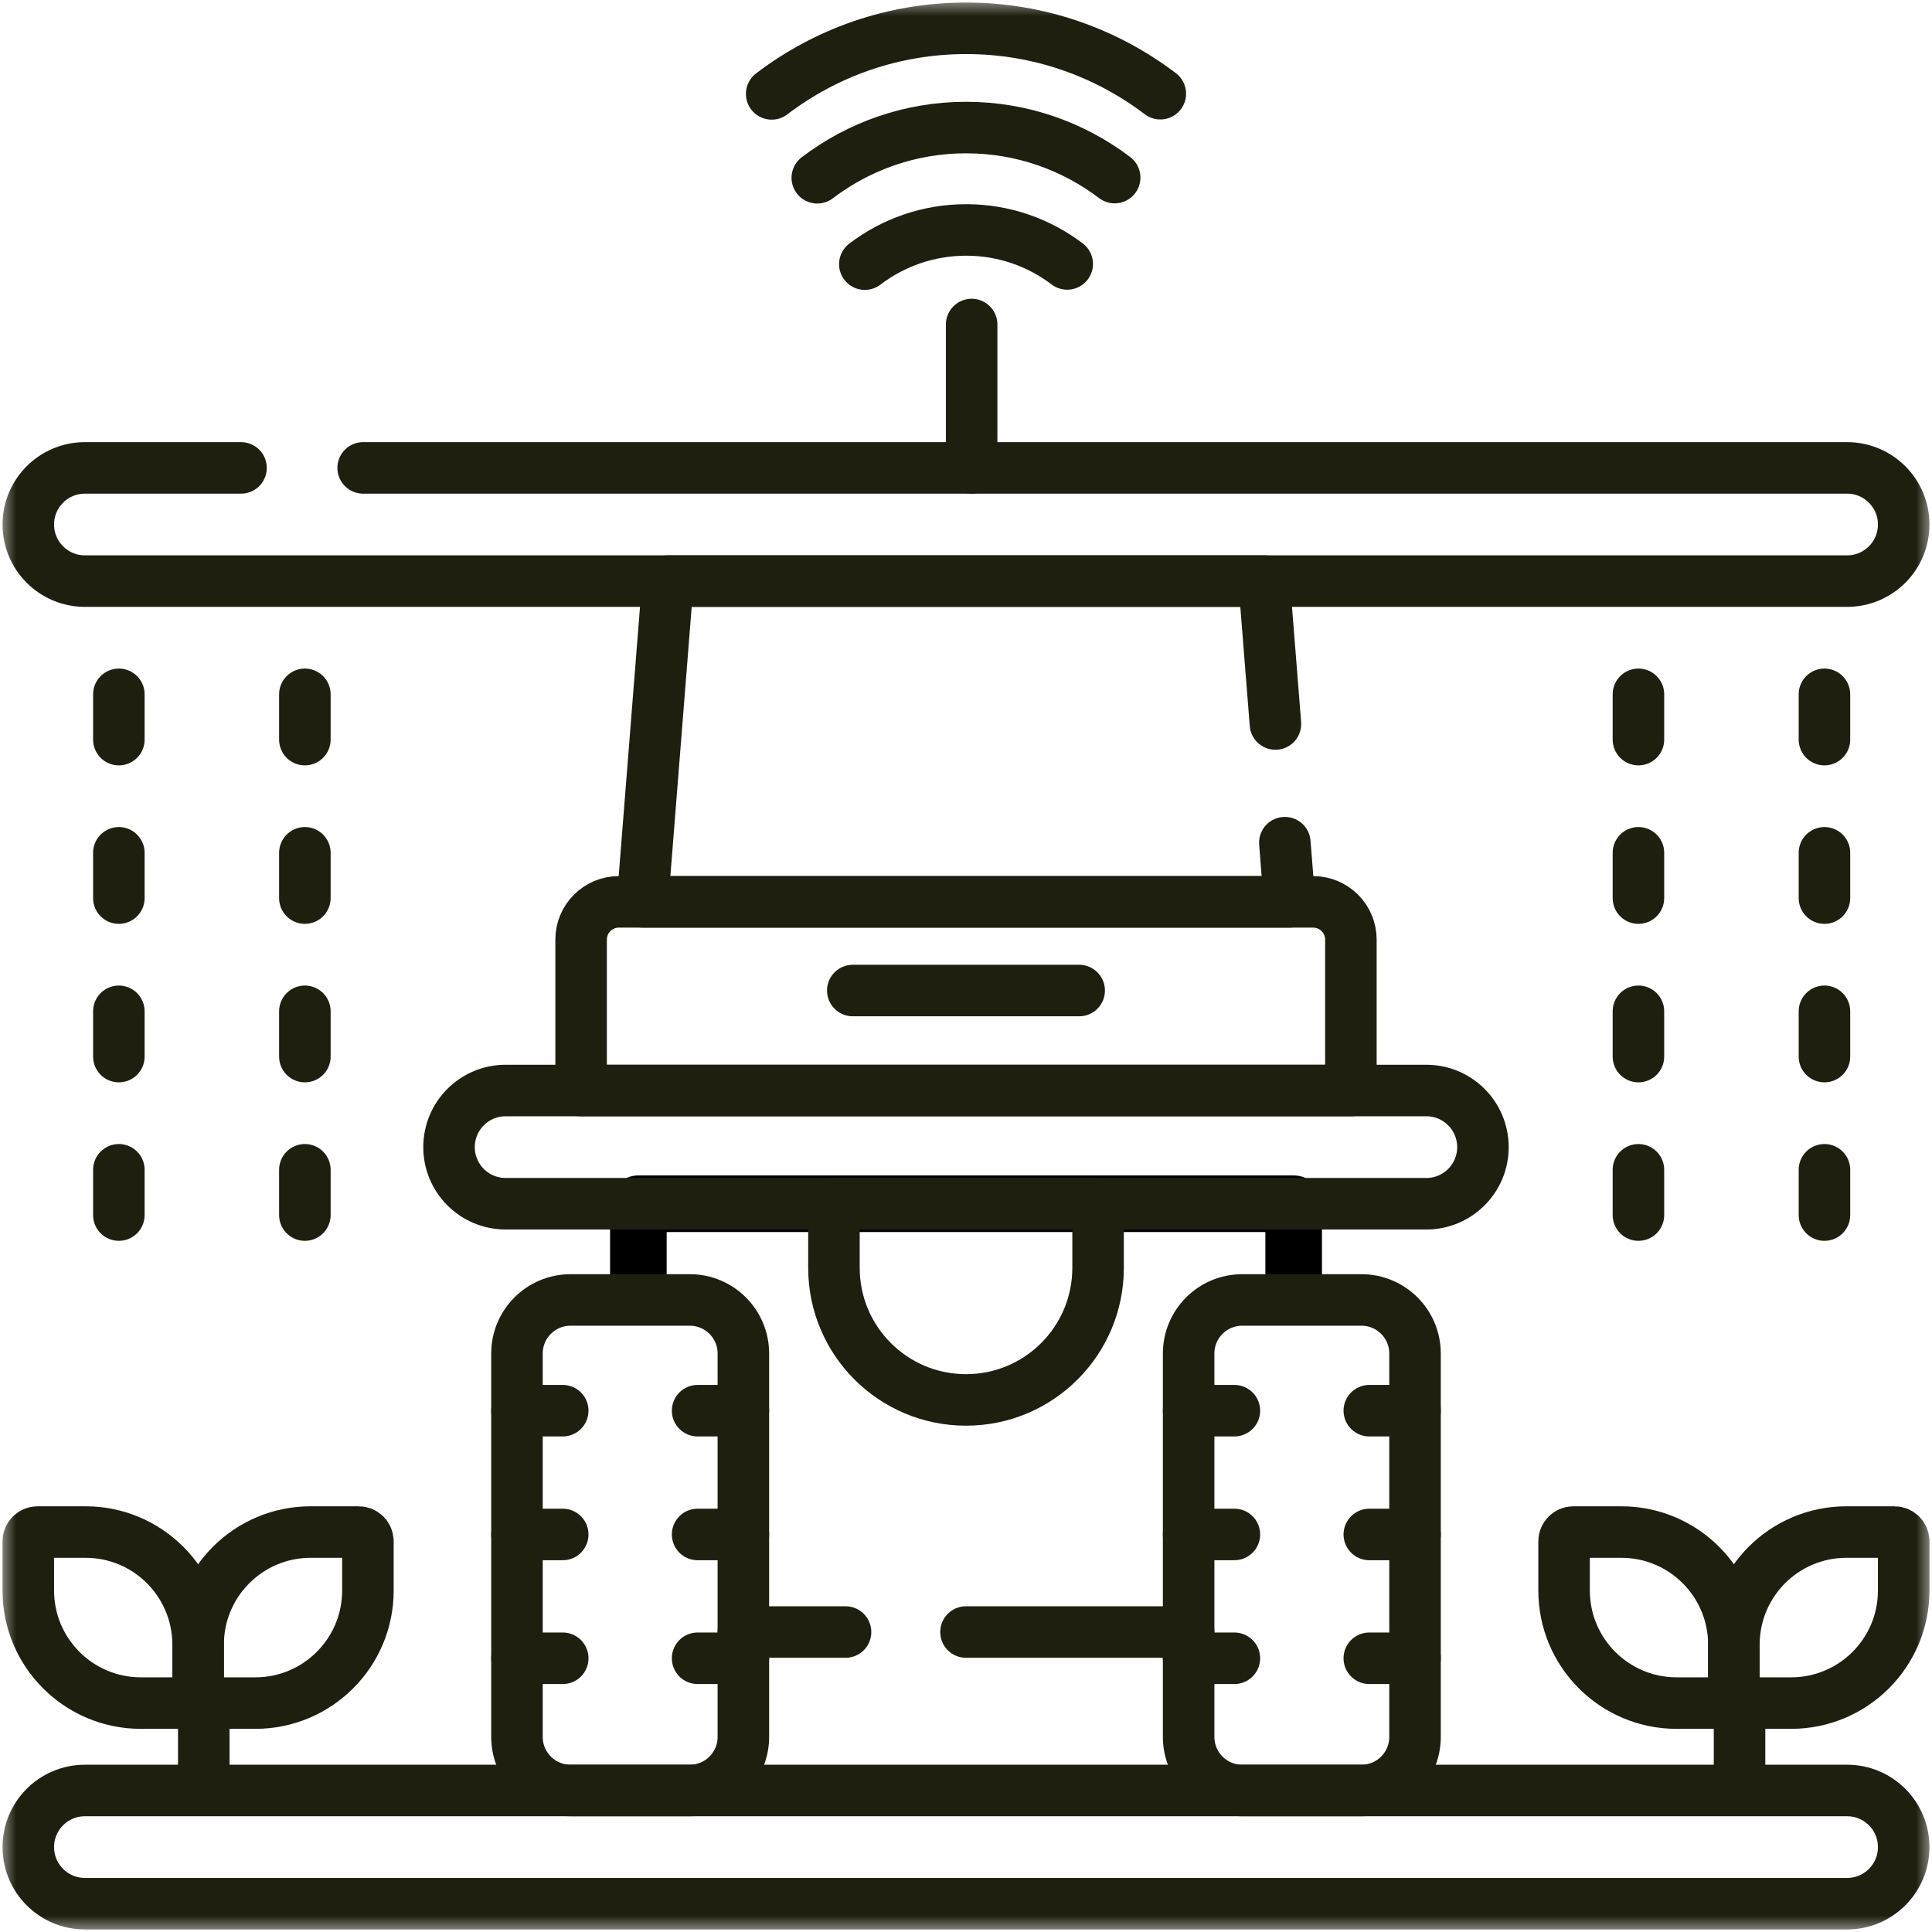<?xml version="1.0" encoding="UTF-8"?>
<svg width="60px" height="60px" viewBox="0 0 60 60" version="1.1" xmlns="http://www.w3.org/2000/svg" xmlns:xlink="http://www.w3.org/1999/xlink">
    <title>benefits-icon--watering-sprayer</title>
    <defs>
        <polygon id="path-1" points="0 60 60 60 60 0 0 0"></polygon>
    </defs>
    <g id="home-page-redesign" stroke="none" stroke-width="1" fill="none" fill-rule="evenodd">
        <g id="Homepage-redesign" transform="translate(-365, -4322)">
            <g id="section-4" transform="translate(0, 3564)">
                <g id="card-2" transform="translate(345, 716)">
                    <g id="benefits-icon--watering-sprayer" transform="translate(20, 42)">
                        <g id="g3006" transform="translate(30, 30) scale(-1, 1) rotate(-180) translate(-30, -30)">
                            <g id="g3008" transform="translate(23.086, 9.082)" stroke="#1F1F10" stroke-linecap="round" stroke-linejoin="round" stroke-width="1.6">
                                <line x1="3.173" y1="0.234" x2="0" y2="0.234" id="path3010"></line>
                            </g>
                            <g id="g3012" transform="translate(30, 9.082)" stroke="#1F1F10" stroke-linecap="round" stroke-linejoin="round" stroke-width="1.6">
                                <line x1="6.914" y1="0.234" x2="0" y2="0.234" id="path3014"></line>
                            </g>
                            <g id="g3016" transform="translate(19.825, 19.768)" stroke="#000000" stroke-linecap="round" stroke-linejoin="round" stroke-width="1.758">
                                <polyline id="path3018" points="0 0 0 2.849 20.351 2.849 20.351 0.033"></polyline>
                            </g>
                            <g id="g3022-Clipped">
                                <mask id="mask-2" fill="white">
                                    <use xlink:href="#path-1"></use>
                                </mask>
                                <g id="path3024"></g>
                                <g id="g3022" mask="url(#mask-2)" stroke-linecap="round" stroke-linejoin="round">
                                    <g transform="translate(0.879, 0.879)">
                                        <g id="g3028" transform="translate(15.176, 3.516)">
                                            <path d="M5.367,0 L1.664,0 C0.745,0 0,0.745 0,1.664 L0,13.57 C0,14.489 0.745,15.234 1.664,15.234 L5.367,15.234 C6.286,15.234 7.031,14.489 7.031,13.57 L7.031,1.664 C7.031,0.745 6.286,0 5.367,0 Z" id="path3030" stroke="#1F1F10" stroke-width="1.6"></path>
                                        </g>
                                        <g id="g3032" transform="translate(36.035, 3.516)">
                                            <path d="M5.367,0 L1.664,0 C0.745,0 0,0.745 0,1.664 L0,13.57 C0,14.489 0.745,15.234 1.664,15.234 L5.367,15.234 C6.286,15.234 7.031,14.489 7.031,13.57 L7.031,1.664 C7.031,0.745 6.286,0 5.367,0 Z" id="path3034" stroke="#1F1F10" stroke-width="1.6"></path>
                                        </g>
                                        <g id="g3036" transform="translate(13.066, 21.738)">
                                            <path d="M30.352,0 L1.758,0 C0.787,0 0,0.787 0,1.758 C0,2.729 0.787,3.516 1.758,3.516 L30.352,3.516 C31.322,3.516 32.109,2.729 32.109,1.758 C32.109,0.787 31.322,0 30.352,0 Z" id="path3038" stroke="#1F1F10" stroke-width="1.6"></path>
                                        </g>
                                        <g id="g3040" transform="translate(0, 0)">
                                            <path d="M56.484,0 L1.758,0 C0.787,0 0,0.787 0,1.758 C0,2.729 0.787,3.516 1.758,3.516 L56.484,3.516 C57.455,3.516 58.242,2.729 58.242,1.758 C58.242,0.787 57.455,0 56.484,0 Z" id="path3042" stroke="#1F1F10" stroke-width="1.6"></path>
                                        </g>
                                        <g id="g3044" transform="translate(0, 6.23)">
                                            <path d="M5.273,0 L3.496,0 C1.565,0 0,1.565 0,3.496 L0,5.023 C0,5.183 0.13,5.312 0.29,5.312 L1.777,5.312 C3.708,5.312 5.273,3.747 5.273,1.816 L5.273,0 Z" id="path3046" stroke="#1F1F10" stroke-width="1.6"></path>
                                        </g>
                                        <g id="g3048" transform="translate(5.274, 6.23)">
                                            <path d="M0,0 L1.777,0 C3.708,0 5.273,1.565 5.273,3.496 L5.273,5.023 C5.273,5.183 5.144,5.312 4.984,5.312 L3.496,5.312 C1.565,5.312 0,3.747 0,1.816 L0,0 Z" id="path3050" stroke="#1F1F10" stroke-width="1.6"></path>
                                        </g>
                                        <g id="g3052" transform="translate(5.215, 3.574)">
                                            <line x1="0.234" y1="2.656" x2="0.234" y2="0" id="path3054" stroke="#1F1F10" stroke-width="1.6"></line>
                                        </g>
                                        <g id="g3056" transform="translate(47.695, 6.23)">
                                            <path d="M5.273,0 L3.496,0 C1.565,0 0,1.565 0,3.496 L0,5.023 C0,5.183 0.13,5.312 0.29,5.312 L1.777,5.312 C3.708,5.312 5.273,3.747 5.273,1.816 L5.273,0 Z" id="path3058" stroke="#1F1F10" stroke-width="1.6"></path>
                                        </g>
                                        <g id="g3060" transform="translate(52.969, 6.23)">
                                            <path d="M0,0 L1.777,0 C3.708,0 5.273,1.565 5.273,3.496 L5.273,5.023 C5.273,5.183 5.144,5.312 4.983,5.312 L3.496,5.312 C1.565,5.312 0,3.747 0,1.816 L0,0 Z" id="path3062" stroke="#1F1F10" stroke-width="1.6"></path>
                                        </g>
                                        <g id="g3064" transform="translate(52.91, 3.574)">
                                            <line x1="0.234" y1="2.656" x2="0.234" y2="0" id="path3066" stroke="#1F1F10" stroke-width="1.6"></line>
                                        </g>
                                        <g id="g3068" transform="translate(17.168, 25.254)">
                                            <path d="M23.906,0 L0,0 L0,4.688 C0,5.335 0.525,5.859 1.172,5.859 L22.734,5.859 C23.381,5.859 23.906,5.335 23.906,4.688 L23.906,0 Z" id="path3070" stroke="#1F1F10" stroke-width="1.6"></path>
                                        </g>
                                        <g id="g3072" transform="translate(0, 41.074)">
                                            <path d="M10.399,3.516 L56.484,3.516 C57.455,3.516 58.242,2.729 58.242,1.758 C58.242,0.787 57.455,0 56.484,0 L1.758,0 C0.787,0 0,0.787 0,1.758 C0,2.729 0.787,3.516 1.758,3.516 L6.606,3.516" id="path3074" stroke="#1F1F10" stroke-width="1.6"></path>
                                        </g>
                                        <g id="g3076" transform="translate(19.074, 31.113)">
                                            <polyline id="path3078" stroke="#1F1F10" stroke-width="1.6" points="19.949 1.838 20.094 2.08166817e-16 0 2.08166817e-16 0.789 9.961 19.305 9.961 19.657 5.524"></polyline>
                                        </g>
                                        <g id="g3080" transform="translate(36.035, 15.077)">
                                            <line x1="0" y1="0.234" x2="1.421" y2="0.234" id="path3082" stroke="#1F1F10" stroke-width="1.6"></line>
                                        </g>
                                        <g id="g3084" transform="translate(41.646, 15.077)">
                                            <line x1="0" y1="0.234" x2="1.421" y2="0.234" id="path3086" stroke="#1F1F10" stroke-width="1.6"></line>
                                        </g>
                                        <g id="g3088" transform="translate(36.035, 11.233)">
                                            <line x1="0" y1="0.234" x2="1.421" y2="0.234" id="path3090" stroke="#1F1F10" stroke-width="1.6"></line>
                                        </g>
                                        <g id="g3092" transform="translate(41.646, 11.233)">
                                            <line x1="0" y1="0.234" x2="1.421" y2="0.234" id="path3094" stroke="#1F1F10" stroke-width="1.6"></line>
                                        </g>
                                        <g id="g3096" transform="translate(36.035, 7.388)">
                                            <line x1="0" y1="0.234" x2="1.421" y2="0.234" id="path3098" stroke="#1F1F10" stroke-width="1.6"></line>
                                        </g>
                                        <g id="g3100" transform="translate(41.646, 7.388)">
                                            <line x1="0" y1="0.234" x2="1.421" y2="0.234" id="path3102" stroke="#1F1F10" stroke-width="1.6"></line>
                                        </g>
                                        <g id="g3104" transform="translate(15.176, 15.077)">
                                            <line x1="0" y1="0.234" x2="1.421" y2="0.234" id="path3106" stroke="#1F1F10" stroke-width="1.6"></line>
                                        </g>
                                        <g id="g3108" transform="translate(20.786, 15.077)">
                                            <line x1="0" y1="0.234" x2="1.421" y2="0.234" id="path3110" stroke="#1F1F10" stroke-width="1.6"></line>
                                        </g>
                                        <g id="g3112" transform="translate(15.176, 11.233)">
                                            <line x1="0" y1="0.234" x2="1.421" y2="0.234" id="path3114" stroke="#1F1F10" stroke-width="1.6"></line>
                                        </g>
                                        <g id="g3116" transform="translate(20.786, 11.233)">
                                            <line x1="0" y1="0.234" x2="1.421" y2="0.234" id="path3118" stroke="#1F1F10" stroke-width="1.6"></line>
                                        </g>
                                        <g id="g3120" transform="translate(15.176, 7.388)">
                                            <line x1="0" y1="0.234" x2="1.421" y2="0.234" id="path3122" stroke="#1F1F10" stroke-width="1.6"></line>
                                        </g>
                                        <g id="g3124" transform="translate(20.786, 7.388)">
                                            <line x1="0" y1="0.234" x2="1.421" y2="0.234" id="path3126" stroke="#1F1F10" stroke-width="1.6"></line>
                                        </g>
                                        <g id="g3128" transform="translate(2.578, 19.98)" stroke-dasharray="1.406,3.516">
                                            <line x1="0.234" y1="17.578" x2="0.234" y2="0" id="path3130" stroke="#1F1F10" stroke-width="1.6"></line>
                                        </g>
                                        <g id="g3132" transform="translate(8.355, 19.98)" stroke-dasharray="1.406,3.516">
                                            <line x1="0.234" y1="17.578" x2="0.234" y2="0" id="path3134" stroke="#1F1F10" stroke-width="1.6"></line>
                                        </g>
                                        <g id="g3136" transform="translate(49.77, 19.98)" stroke-dasharray="1.406,3.516">
                                            <line x1="0.234" y1="17.578" x2="0.234" y2="0" id="path3138" stroke="#1F1F10" stroke-width="1.6"></line>
                                        </g>
                                        <g id="g3140" transform="translate(55.547, 19.98)" stroke-dasharray="1.406,3.516">
                                            <line x1="0.234" y1="17.578" x2="0.234" y2="0" id="path3142" stroke="#1F1F10" stroke-width="1.6"></line>
                                        </g>
                                        <g id="g3144" transform="translate(25.605, 28.125)">
                                            <line x1="0" y1="0.234" x2="7.031" y2="0.234" id="path3146" stroke="#1F1F10" stroke-width="1.6"></line>
                                        </g>
                                        <g id="g3148" transform="translate(25.979, 50.918)">
                                            <path d="M0,0 C0.875,0.666 1.965,1.062 3.147,1.062 C4.324,1.062 5.411,0.669 6.285,0.006" id="path3150" stroke="#1F1F10" stroke-width="1.6"></path>
                                        </g>
                                        <g id="g3152" transform="translate(24.503, 53.6)">
                                            <path d="M0,0 C1.286,0.979 2.887,1.56 4.622,1.56 C6.353,1.56 7.95,0.981 9.235,0.006" id="path3154" stroke="#1F1F10" stroke-width="1.6"></path>
                                        </g>
                                        <g id="g3156" transform="translate(23.086, 56.205)">
                                            <path d="M0,0 C1.68,1.279 3.772,2.037 6.039,2.037 C8.303,2.037 10.391,1.281 12.07,0.006" id="path3158" stroke="#1F1F10" stroke-width="1.6"></path>
                                        </g>
                                        <g id="g3160" transform="translate(29.062, 44.59)">
                                            <line x1="0.234" y1="4.453" x2="0.234" y2="0" id="path3162" stroke="#1F1F10" stroke-width="1.6"></line>
                                        </g>
                                        <g id="g3164" transform="translate(25.02, 15.645)">
                                            <path d="M4.102,0 L4.102,0 C1.836,0 0,1.836 0,4.102 L0,6.094 L8.203,6.094 L8.203,4.102 C8.203,1.836 6.367,0 4.102,0 Z" id="path3166" stroke="#1F1F10" stroke-width="1.6"></path>
                                        </g>
                                    </g>
                                </g>
                            </g>
                        </g>
                    </g>
                </g>
            </g>
        </g>
    </g>
</svg>